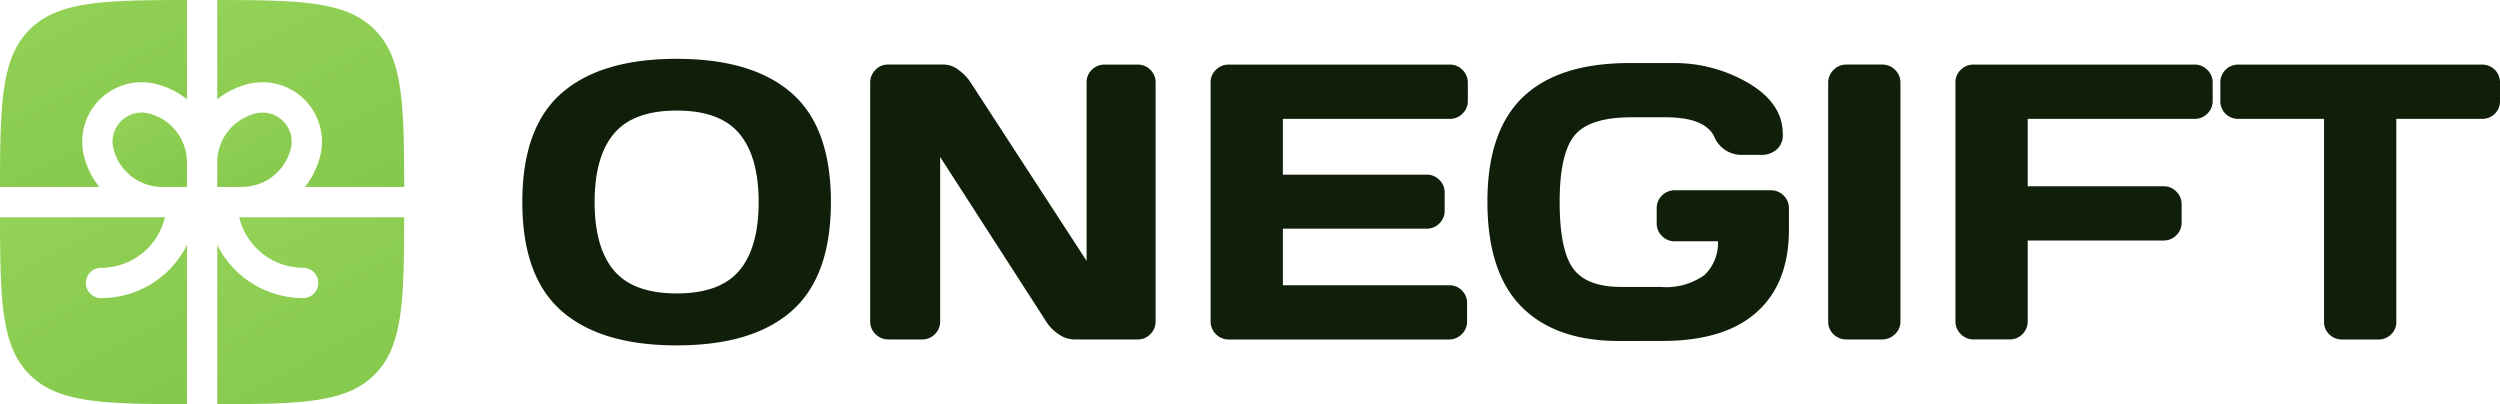 <svg id="Group_305" data-name="Group 305" xmlns="http://www.w3.org/2000/svg" xmlns:xlink="http://www.w3.org/1999/xlink" width="225.353" height="36.435" viewBox="0 0 225.353 36.435">
  <defs>
    <linearGradient id="linear-gradient" y1="-0.943" x2="2.062" y2="2.996" gradientUnits="objectBoundingBox">
      <stop offset="0" stop-color="#9cd85c"/>
      <stop offset="1" stop-color="#6bb83c"/>
    </linearGradient>
  </defs>
  <g id="gift-svgrepo-com">
    <path id="Path_1" data-name="Path 1" d="M18.851,2c-7.685.007-11.661.145-14.184,2.668S2.007,11.166,2,18.851h8.951a7.264,7.264,0,0,1-1.378-2.783,5.356,5.356,0,0,1,6.495-6.495,7.264,7.264,0,0,1,2.783,1.378Z" transform="translate(-2 -2)" fill="url(#linear-gradient)"/>
    <path id="Path_2" data-name="Path 2" d="M2,12.75c.007,7.685.145,11.661,2.668,14.183s6.5,2.66,14.184,2.667V15.252a8.654,8.654,0,0,1-7.743,4.785,1.366,1.366,0,0,1,0-2.733,5.923,5.923,0,0,0,5.762-4.554Z" transform="translate(-2 6.834)" fill="url(#linear-gradient)"/>
    <path id="Path_3" data-name="Path 3" d="M12.75,29.6c7.685-.007,11.661-.145,14.183-2.667s2.66-6.5,2.667-14.183H14.73A5.923,5.923,0,0,0,20.492,17.3a1.366,1.366,0,0,1,0,2.733,8.653,8.653,0,0,1-7.743-4.785Z" transform="translate(6.834 6.834)" fill="url(#linear-gradient)"/>
    <path id="Path_4" data-name="Path 4" d="M29.6,18.851c-.007-7.685-.145-11.661-2.667-14.184S20.435,2.007,12.75,2v8.951a7.265,7.265,0,0,1,2.783-1.378,5.356,5.356,0,0,1,6.495,6.495,7.263,7.263,0,0,1-1.378,2.783Z" transform="translate(6.834 -2)" fill="url(#linear-gradient)"/>
    <path id="Path_5" data-name="Path 5" d="M10.83,7.649a4.549,4.549,0,0,1,3.446,4.413v2.213H12.062A4.549,4.549,0,0,1,7.649,10.83,2.623,2.623,0,0,1,10.83,7.649Z" transform="translate(2.576 2.576)" fill="url(#linear-gradient)"/>
    <path id="Path_6" data-name="Path 6" d="M12.75,12.062v2.213h2.213a4.549,4.549,0,0,0,4.413-3.446A2.623,2.623,0,0,0,16.2,7.649,4.549,4.549,0,0,0,12.75,12.062Z" transform="translate(6.834 2.576)" fill="url(#linear-gradient)"/>
  </g>
  <path id="Path_8" data-name="Path 8" d="M26.658-34.45Q23.133-31.357,16.3-31.357t-10.375-3.1q-3.542-3.1-3.542-9.822t3.542-9.814Q9.467-57.188,16.3-57.187t10.367,3.093Q30.2-51,30.2-44.281T26.658-34.45Zm-4.717-16Q20.2-52.523,16.3-52.523t-5.65,2.073Q8.9-48.376,8.9-44.272T10.65-38.1Q12.4-36.04,16.3-36.04T21.941-38.1q1.745-2.065,1.745-6.168T21.941-50.449Zm11.8,16.932V-55.028a1.609,1.609,0,0,1,.466-1.158,1.523,1.523,0,0,1,1.14-.484h5.08a2.221,2.221,0,0,1,1.279.484,4.223,4.223,0,0,1,1.106,1.158L53.248-38.977V-55.062a1.537,1.537,0,0,1,.475-1.14,1.58,1.58,0,0,1,1.149-.466h2.972a1.58,1.58,0,0,1,1.149.466,1.578,1.578,0,0,1,.475,1.175v21.511a1.565,1.565,0,0,1-.475,1.149,1.565,1.565,0,0,1-1.149.475H52.108a2.483,2.483,0,0,1-1.382-.475A3.741,3.741,0,0,1,49.6-33.517L40.048-48.341v14.824a1.565,1.565,0,0,1-.475,1.149,1.565,1.565,0,0,1-1.149.475H35.383a1.594,1.594,0,0,1-1.158-.475A1.551,1.551,0,0,1,33.742-33.517Zm30.685-.035V-55.062a1.523,1.523,0,0,1,.484-1.14,1.609,1.609,0,0,1,1.158-.466H85.989a1.551,1.551,0,0,1,1.149.484,1.594,1.594,0,0,1,.475,1.158V-53.4a1.565,1.565,0,0,1-.475,1.149,1.565,1.565,0,0,1-1.149.475H70.941v5.028H83.9a1.565,1.565,0,0,1,1.149.475,1.565,1.565,0,0,1,.475,1.149V-43.5a1.565,1.565,0,0,1-.475,1.149,1.565,1.565,0,0,1-1.149.475H70.941v5.1H85.955a1.531,1.531,0,0,1,1.123.466,1.551,1.551,0,0,1,.466,1.14v1.659a1.551,1.551,0,0,1-.484,1.149,1.594,1.594,0,0,1-1.158.475H66.068a1.594,1.594,0,0,1-1.158-.475A1.592,1.592,0,0,1,64.427-33.552Zm36.819,1.8q-5.736,0-8.8-3.093t-3.067-9.46q0-6.367,3.205-9.434t9.615-3.067h3.853a13.218,13.218,0,0,1,6.885,1.823Q116-53.162,116-50.432a1.685,1.685,0,0,1-.6,1.46,2.006,2.006,0,0,1-1.175.441h-2.056a2.651,2.651,0,0,1-2.367-1.693q-.881-1.693-4.354-1.693h-3.075q-3.784,0-5.131,1.624T95.89-44.316q0,4.354,1.209,6.021t4.319,1.667h3.542a5.937,5.937,0,0,0,3.974-1.063,3.97,3.97,0,0,0,1.227-3.05h-3.9a1.565,1.565,0,0,1-1.149-.475,1.565,1.565,0,0,1-.475-1.149v-1.348a1.565,1.565,0,0,1,.475-1.149,1.565,1.565,0,0,1,1.149-.475h8.673a1.565,1.565,0,0,1,1.149.475,1.565,1.565,0,0,1,.475,1.149v1.918q0,4.838-2.9,7.438t-8.518,2.6Zm18.85-1.728V-55.028a1.579,1.579,0,0,1,.484-1.158,1.579,1.579,0,0,1,1.158-.484h3.214a1.592,1.592,0,0,1,1.184.484,1.594,1.594,0,0,1,.475,1.158v21.511a1.538,1.538,0,0,1-.492,1.149,1.623,1.623,0,0,1-1.166.475h-3.214a1.625,1.625,0,0,1-1.158-.458A1.5,1.5,0,0,1,120.1-33.483Zm11.472-.069V-55.062a1.523,1.523,0,0,1,.484-1.14,1.609,1.609,0,0,1,1.158-.466H153.13a1.551,1.551,0,0,1,1.149.484,1.594,1.594,0,0,1,.475,1.158V-53.4a1.565,1.565,0,0,1-.475,1.149,1.565,1.565,0,0,1-1.149.475H138.082V-45.7h12.25a1.551,1.551,0,0,1,1.149.484,1.574,1.574,0,0,1,.475,1.14v1.641a1.565,1.565,0,0,1-.475,1.149,1.565,1.565,0,0,1-1.149.475h-12.25v7.257a1.606,1.606,0,0,1-.475,1.184,1.565,1.565,0,0,1-1.149.475h-3.248a1.594,1.594,0,0,1-1.158-.475A1.592,1.592,0,0,1,131.568-33.552ZM155.446-53.4v-1.624a1.593,1.593,0,0,1,.467-1.175,1.593,1.593,0,0,1,1.175-.466h21.925a1.593,1.593,0,0,1,1.175.466,1.593,1.593,0,0,1,.466,1.175V-53.4a1.564,1.564,0,0,1-.466,1.166,1.609,1.609,0,0,1-1.175.458h-7.706v18.3a1.509,1.509,0,0,1-.475,1.132,1.6,1.6,0,0,1-1.149.458h-3.265a1.6,1.6,0,0,1-1.149-.458,1.509,1.509,0,0,1-.475-1.132v-18.3h-7.706a1.609,1.609,0,0,1-1.175-.458A1.564,1.564,0,0,1,155.446-53.4Z" transform="translate(44.699 62.49)" fill="#0f1f09"/>
</svg>
